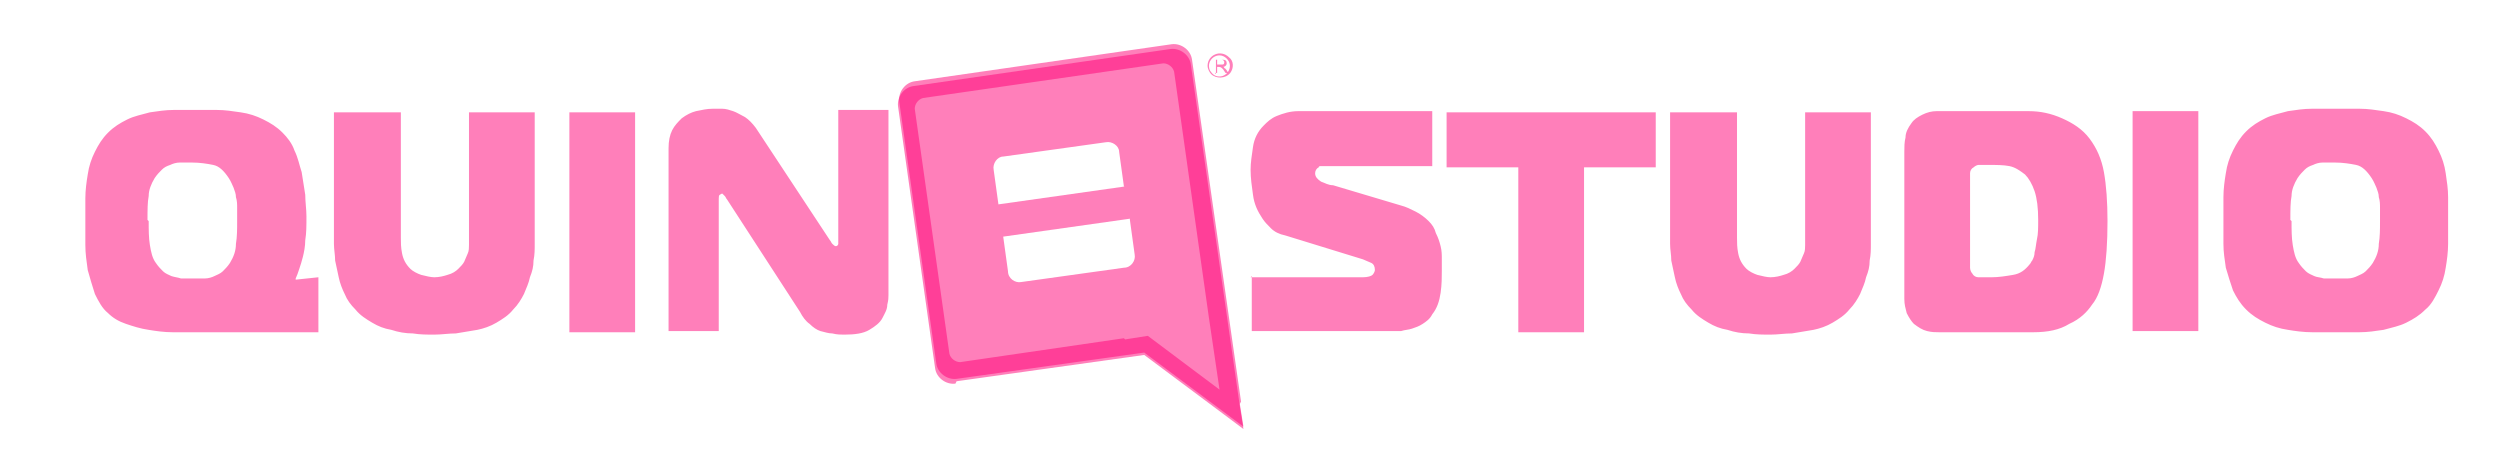 <?xml version="1.0" encoding="UTF-8"?> <!-- Creator: CorelDRAW 2017 --> <svg xmlns="http://www.w3.org/2000/svg" xmlns:xlink="http://www.w3.org/1999/xlink" xml:space="preserve" width="20.913mm" height="3.979mm" style="shape-rendering:geometricPrecision; text-rendering:geometricPrecision; image-rendering:optimizeQuality; fill-rule:evenodd; clip-rule:evenodd" viewBox="0 0 2091 398"> <defs> <style type="text/css"> <![CDATA[ .fil1 {fill:#FF0077;fill-opacity:0.502} .fil0 {fill:#FF0077;fill-rule:nonzero;fill-opacity:0.502} ]]> </style> </defs> <g id="Слой_x0020_1">  <g id="_847421936"> <path class="fil0" d="M124 185c0,7 0,14 1,20 1,6 2,11 5,15 2,3 4,5 6,7 2,2 5,3 7,4 3,1 5,1 8,2 3,0 6,0 10,0 4,0 7,0 10,0 3,0 6,-1 8,-2 2,-1 5,-2 7,-4 2,-2 4,-4 6,-7 3,-5 5,-10 5,-16 1,-6 1,-12 1,-19 0,-4 0,-8 0,-11 0,-3 0,-6 -1,-9 0,-3 -1,-5 -2,-8 -1,-2 -2,-5 -4,-8 -4,-6 -8,-10 -13,-11 -5,-1 -11,-2 -18,-2 -4,0 -7,0 -10,0 -3,0 -6,1 -8,2 -3,1 -5,2 -7,4 -2,2 -4,4 -6,7 -3,5 -5,10 -5,15 -1,5 -1,12 -1,20zm37 -93c6,0 13,0 20,0 7,0 13,1 20,2 7,1 13,3 19,6 6,3 11,6 16,11 4,4 8,9 10,15 3,6 4,12 6,18 1,6 2,13 3,19 0,6 1,12 1,18 0,8 0,14 -1,20 0,5 -1,10 -2,14 -1,4 -2,7 -3,10 -1,3 -2,6 -3,8l0 1 19 -2 0 46 -103 0c-6,0 -12,0 -19,0 -7,0 -14,-1 -20,-2 -7,-1 -13,-3 -19,-5 -6,-2 -11,-5 -15,-9 -5,-4 -8,-10 -11,-16 -2,-6 -4,-13 -6,-20 -1,-7 -2,-14 -2,-21 0,-7 0,-13 0,-19 0,-6 0,-13 0,-20 0,-7 1,-14 2,-20 1,-7 3,-13 6,-19 3,-6 6,-11 11,-16 5,-5 10,-8 16,-11 6,-3 12,-4 19,-6 7,-1 13,-2 20,-2 7,0 13,0 20,0zm174 2l0 105c0,4 0,8 1,13 1,5 3,9 7,13 2,2 6,4 9,5 4,1 8,2 11,2 4,0 8,-1 11,-2 4,-1 7,-3 9,-5 2,-2 4,-4 5,-6 1,-2 2,-5 3,-7 1,-2 1,-5 1,-7 0,-2 0,-4 0,-6l0 -105 55 0 0 110c0,5 0,9 -1,14 0,5 -1,9 -3,14 -1,5 -3,9 -5,14 -2,4 -5,9 -9,13 -4,5 -9,8 -14,11 -5,3 -11,5 -16,6 -6,1 -12,2 -18,3 -6,0 -12,1 -18,1 -6,0 -12,0 -18,-1 -6,0 -12,-1 -18,-3 -6,-1 -11,-3 -16,-6 -5,-3 -10,-6 -14,-11 -4,-4 -7,-8 -9,-13 -2,-4 -4,-9 -5,-14 -1,-5 -2,-9 -3,-14 0,-5 -1,-9 -1,-14l0 -110 55 0zm141 184l0 -184 55 0 0 184 -55 0zm267 -31c0,2 0,4 -1,8 0,4 -2,7 -4,11 -2,4 -6,7 -11,10 -5,3 -12,4 -21,4 -3,0 -6,0 -10,-1 -3,0 -6,-1 -10,-2 -3,-1 -6,-3 -9,-6 -3,-2 -6,-6 -8,-10l-61 -94c-1,-1 -1,-2 -2,-3 -1,-1 -2,-2 -2,-2 0,0 -1,0 -2,1 -1,0 -1,2 -1,5l0 109 -42 0 0 -153c0,-6 1,-11 3,-15 2,-4 5,-7 8,-10 4,-3 8,-5 12,-6 5,-1 9,-2 14,-2 2,0 5,0 8,0 3,0 6,1 9,2 3,1 6,3 10,5 3,2 6,5 9,9l62 94c1,1 1,2 2,3 1,1 2,2 3,2 1,0 2,-1 2,-2 0,-1 0,-2 0,-3l0 -109 42 0 0 153zm303 -15l94 0c4,0 7,-1 8,-2 1,-1 2,-3 2,-4 0,-3 -1,-5 -3,-6 -2,-1 -5,-2 -7,-3l-65 -20c-5,-1 -9,-3 -12,-6 -3,-3 -5,-5 -7,-8 -4,-6 -7,-12 -8,-20 -1,-7 -2,-14 -2,-21 0,-6 1,-12 2,-19 1,-7 4,-13 9,-18 3,-3 6,-6 11,-8 5,-2 11,-4 18,-4l112 0 0 46 -86 0c-3,0 -5,0 -7,0 -1,0 -2,0 -2,1 -2,1 -3,3 -3,5 0,3 2,5 5,7 3,1 6,3 10,3l57 17c4,1 8,3 12,5 4,2 8,5 11,8 3,3 5,6 6,10 2,4 3,7 4,11 1,4 1,7 1,11 0,4 0,7 0,10 0,5 0,11 -1,18 -1,7 -3,13 -7,18 -2,4 -5,6 -8,8 -3,2 -6,3 -9,4 -3,1 -6,1 -9,2 -3,0 -6,0 -9,0l-116 0 0 -46zm224 46l0 -138 -60 0 0 -46 175 0 0 46 -60 0 0 138 -55 0zm183 -184l0 105c0,4 0,8 1,13 1,5 3,9 7,13 2,2 6,4 9,5 4,1 8,2 11,2 4,0 8,-1 11,-2 4,-1 7,-3 9,-5 2,-2 4,-4 5,-6 1,-2 2,-5 3,-7 1,-2 1,-5 1,-7 0,-2 0,-4 0,-6l0 -105 55 0 0 110c0,5 0,9 -1,14 0,5 -1,9 -3,14 -1,5 -3,9 -5,14 -2,4 -5,9 -9,13 -4,5 -9,8 -14,11 -5,3 -11,5 -16,6 -6,1 -12,2 -18,3 -6,0 -12,1 -18,1 -6,0 -12,0 -18,-1 -6,0 -12,-1 -18,-3 -6,-1 -11,-3 -16,-6 -5,-3 -10,-6 -14,-11 -4,-4 -7,-8 -9,-13 -2,-4 -4,-9 -5,-14 -1,-5 -2,-9 -3,-14 0,-5 -1,-9 -1,-14l0 -110 55 0zm195 124c0,2 0,4 0,6 0,2 1,4 2,5 1,2 3,3 5,3 2,0 3,0 4,0l7 0c6,0 12,-1 18,-2 6,-1 10,-4 14,-9 1,-1 1,-2 2,-3 1,-2 2,-4 2,-7 1,-3 1,-6 2,-11 1,-4 1,-10 1,-16 0,-10 -1,-18 -3,-24 -2,-6 -5,-11 -8,-14 -4,-3 -8,-6 -13,-7 -5,-1 -11,-1 -18,-1l-4 0c-1,0 -3,0 -4,0 -1,0 -3,1 -4,2 -2,1 -3,3 -3,5 0,2 0,4 0,5l0 68zm-55 -91c0,-4 0,-8 1,-12 0,-4 2,-8 5,-12 2,-3 5,-5 9,-7 4,-2 8,-3 12,-3l77 0c10,0 19,2 28,6 9,4 17,9 23,17 6,8 10,17 12,28 2,11 3,25 3,41 0,18 -1,33 -3,44 -2,11 -5,20 -10,26 -4,6 -10,12 -19,16 -8,5 -18,7 -30,7l-79 0c-3,0 -6,0 -10,-1 -4,-1 -7,-3 -11,-6 -2,-2 -4,-5 -6,-9 -1,-4 -2,-7 -2,-12l0 -123zm191 150l0 -184 55 0 0 184 -55 0zm133 -92c0,7 0,14 1,20 1,6 2,11 5,15 2,3 4,5 6,7 2,2 5,3 7,4 2,1 5,1 8,2 3,0 6,0 10,0 4,0 7,0 10,0 3,0 6,-1 8,-2 2,-1 5,-2 7,-4 2,-2 4,-4 6,-7 3,-5 5,-10 5,-16 1,-6 1,-12 1,-19 0,-4 0,-8 0,-11 0,-3 0,-6 -1,-9 0,-3 -1,-5 -2,-8 -1,-2 -2,-5 -4,-8 -4,-6 -8,-10 -13,-11 -5,-1 -11,-2 -18,-2 -4,0 -7,0 -10,0 -3,0 -6,1 -8,2 -3,1 -5,2 -7,4 -2,2 -4,4 -6,7 -3,5 -5,10 -5,15 -1,5 -1,12 -1,20zm37 -94c6,0 13,0 20,0 7,0 13,1 20,2 7,1 13,3 19,6 6,3 11,6 16,11 5,5 8,10 11,16 3,6 5,12 6,19 1,7 2,13 2,20 0,7 0,13 0,20 0,6 0,13 0,19 0,7 -1,14 -2,20 -1,7 -3,13 -6,19 -3,6 -6,12 -11,16 -5,5 -10,8 -16,11 -6,3 -12,4 -19,6 -7,1 -13,2 -20,2 -7,0 -13,0 -20,0 -6,0 -13,0 -20,0 -7,0 -14,-1 -20,-2 -7,-1 -13,-3 -19,-6 -6,-3 -11,-6 -16,-11 -5,-5 -8,-10 -11,-16 -2,-6 -4,-12 -6,-19 -1,-7 -2,-13 -2,-20 0,-7 0,-13 0,-19 0,-6 0,-13 0,-20 0,-7 1,-14 2,-20 1,-7 3,-13 6,-19 3,-6 6,-11 11,-16 5,-5 10,-8 16,-11 6,-3 12,-4 19,-6 7,-1 13,-2 20,-2 7,0 13,0 20,0z"></path> <g> <path class="fil1" d="M1020 64c-4,0 -6,-2 -8,-5 -4,-9 7,-17 14,-10 6,6 1,15 -6,15zm-10 -9c0,3 2,6 3,7 4,4 12,4 16,-1 3,-4 3,-10 -1,-13 -7,-7 -18,-2 -18,7z"></path> <path class="fil1" d="M1021 54l-3 0 0 -4 4 0c1,0 2,1 2,2 0,2 -1,2 -2,2zm-5 7l2 0 0 -5c3,0 3,0 5,2l2 3 2 0c0,-1 -2,-4 -3,-4 0,-1 -1,-1 -1,-1 1,0 3,-1 3,-3 0,-2 -1,-3 -3,-3l-6 0 0 12z"></path> </g> <path class="fil1" d="M800 319l157 -22 67 50 16 12 -3 -19 -41 -286c-1,-8 -9,-14 -17,-13l-215 31c-8,1 -14,9 -13,17l31 219c1,8 9,14 17,13zm145 -135l4 29c1,5 -3,11 -9,11l-86 12c-5,1 -11,-3 -11,-9l-4 -29 106 -15zm-4 -28l-106 15 -4 -29c-1,-5 3,-11 8,-11l86 -12c5,-1 11,3 11,8l4 29z"></path> <path class="fil1" d="M941 284l19 -3 60 45 -9 -61 -29 -205c-1,-4 -5,-7 -9,-7l-201 29c-4,1 -7,5 -7,9l29 205c1,4 5,7 9,7l137 -20zm96 54l3 19 -16 -12 -67 -50 -157 22c-8,1 -16,-5 -17,-13l-31 -219c-1,-8 5,-16 13,-17l215 -31c8,-1 16,5 17,13l41 286z"></path> </g> </g> </svg> 